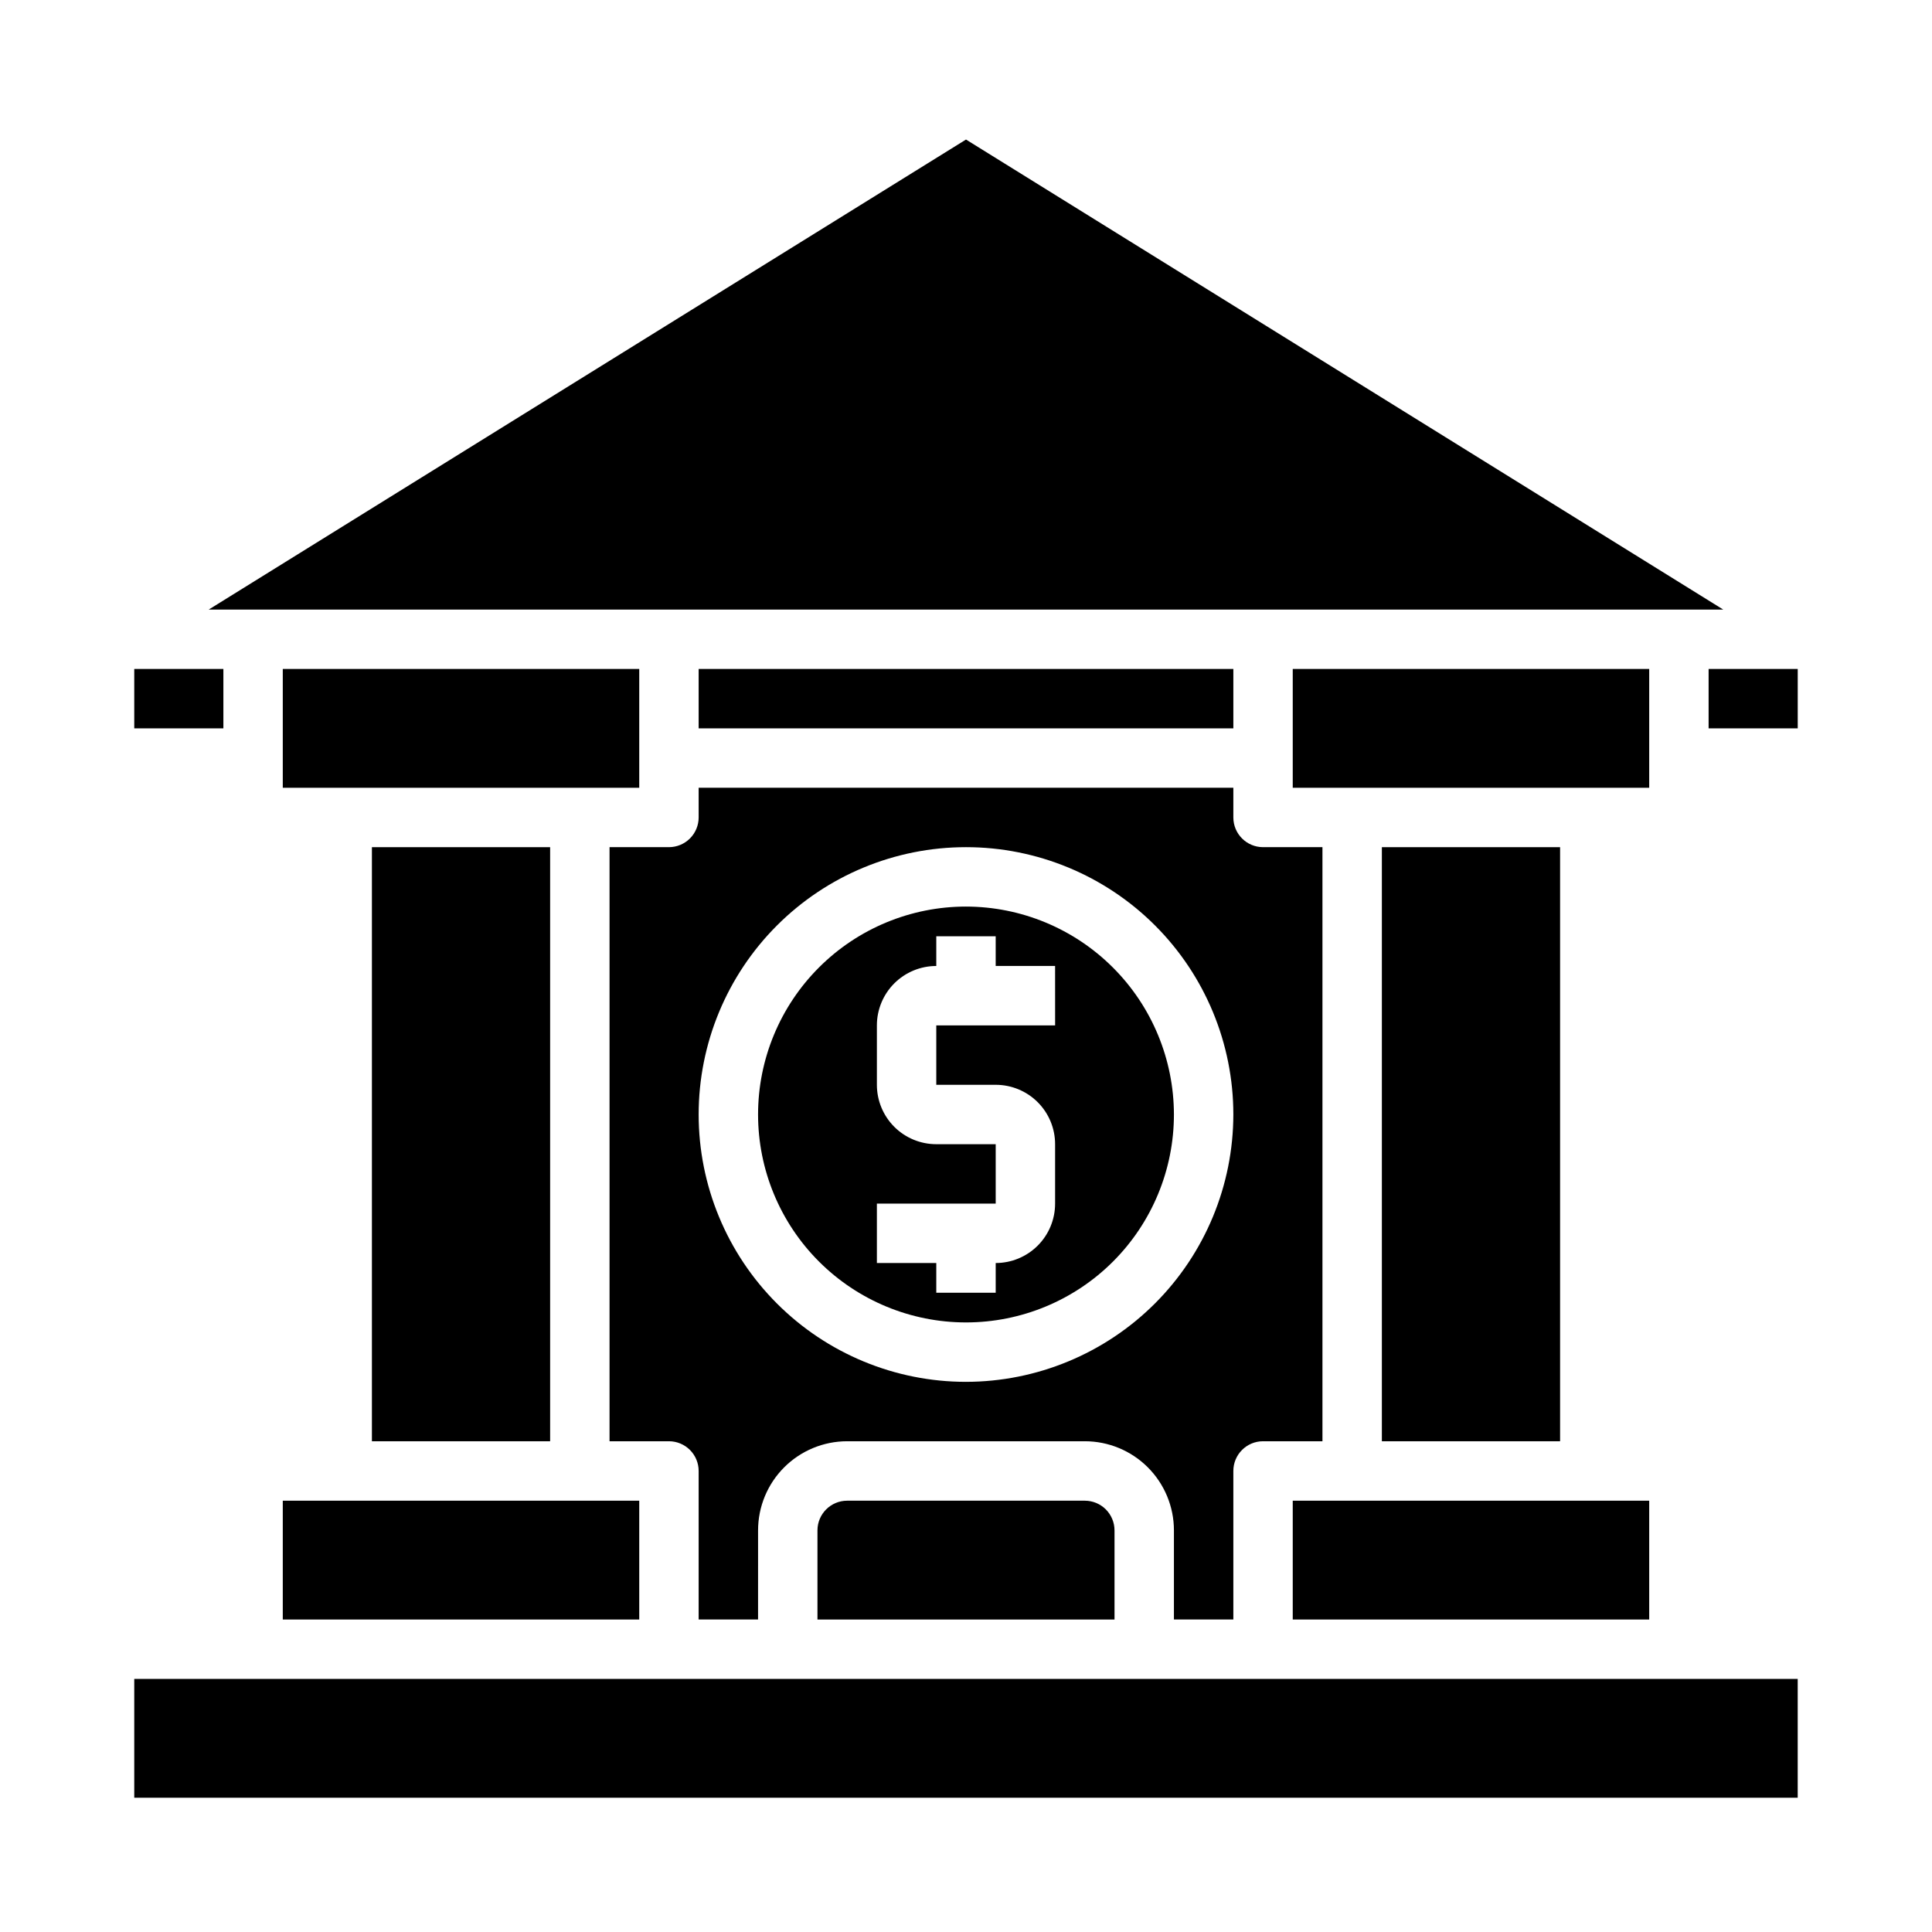 <?xml version="1.0" encoding="UTF-8"?>
<!-- Uploaded to: ICON Repo, www.svgrepo.com, Generator: ICON Repo Mixer Tools -->
<svg fill="#000000" width="800px" height="800px" version="1.1" viewBox="144 144 512 512" xmlns="http://www.w3.org/2000/svg">
 <g>
  <path d="m242.56 368.51h47.23v157.44h-47.23z"/>
  <path d="m218.94 541.7h94.465v31.488h-94.465z"/>
  <path d="m329.15 321.28h141.7v15.742h-141.7z"/>
  <path d="m218.94 321.28h94.465v31.488h-94.465z"/>
  <path d="m400 384.25c-14.617 0-28.633 5.805-38.965 16.141-10.336 10.332-16.141 24.348-16.141 38.965 0 14.613 5.805 28.629 16.141 38.965 10.332 10.332 24.348 16.137 38.965 16.137 14.613 0 28.629-5.805 38.965-16.137 10.332-10.336 16.137-24.352 16.137-38.965-0.02-14.609-5.828-28.613-16.16-38.945-10.328-10.328-24.336-16.141-38.941-16.16zm23.617 31.488h-31.492v15.742h15.742l0.004 0.004c4.176 0 8.18 1.656 11.133 4.609s4.609 6.957 4.609 11.133v15.746c0 4.172-1.656 8.18-4.609 11.133-2.953 2.949-6.957 4.609-11.133 4.609v7.871h-15.746v-7.871h-15.742v-15.742h31.488v-15.746h-15.746c-4.176 0-8.18-1.66-11.133-4.609-2.949-2.953-4.609-6.957-4.609-11.133v-15.746c0-4.176 1.66-8.18 4.609-11.133 2.953-2.953 6.957-4.609 11.133-4.609v-7.875h15.742v7.871h15.742z"/>
  <path d="m470.85 573.18v-39.359c0-4.348 3.523-7.875 7.871-7.875h15.742v-157.44h-15.742c-4.348 0-7.871-3.527-7.871-7.875v-7.871h-141.7v7.871c0 2.09-0.828 4.09-2.305 5.566s-3.477 2.309-5.566 2.309h-15.742v157.44h15.742c2.09 0 4.09 0.832 5.566 2.309 1.477 1.477 2.305 3.477 2.305 5.566v39.359h15.742l0.004-23.617c0-6.262 2.488-12.27 6.918-16.699 4.426-4.43 10.434-6.918 16.699-6.918h62.977c6.262 0 12.27 2.488 16.699 6.918 4.426 4.43 6.914 10.438 6.914 16.699v23.617zm-70.848-62.977c-18.793 0-36.812-7.465-50.098-20.75-13.289-13.289-20.754-31.309-20.754-50.098s7.465-36.812 20.754-50.098c13.285-13.285 31.305-20.75 50.098-20.75 18.789 0 36.809 7.465 50.098 20.75 13.285 13.285 20.75 31.309 20.75 50.098-0.023 18.781-7.492 36.793-20.773 50.074-13.285 13.281-31.293 20.754-50.074 20.773z"/>
  <path d="m368.51 541.7c-4.348 0-7.875 3.523-7.875 7.871v23.617h78.723v-23.617c0-2.086-0.832-4.09-2.305-5.566-1.477-1.477-3.481-2.305-5.566-2.305z"/>
  <path d="m486.59 541.7h94.465v31.488h-94.465z"/>
  <path d="m179.58 321.28h23.617v15.742h-23.617z"/>
  <path d="m179.58 588.93h440.83v31.488h-440.83z"/>
  <path d="m400 180.98-200.68 124.56h401.35z"/>
  <path d="m486.59 321.28h94.465v31.488h-94.465z"/>
  <path d="m596.8 321.28h23.617v15.742h-23.617z"/>
  <path d="m510.21 368.51h47.23v157.44h-47.23z"/>
 </g>
</svg>
